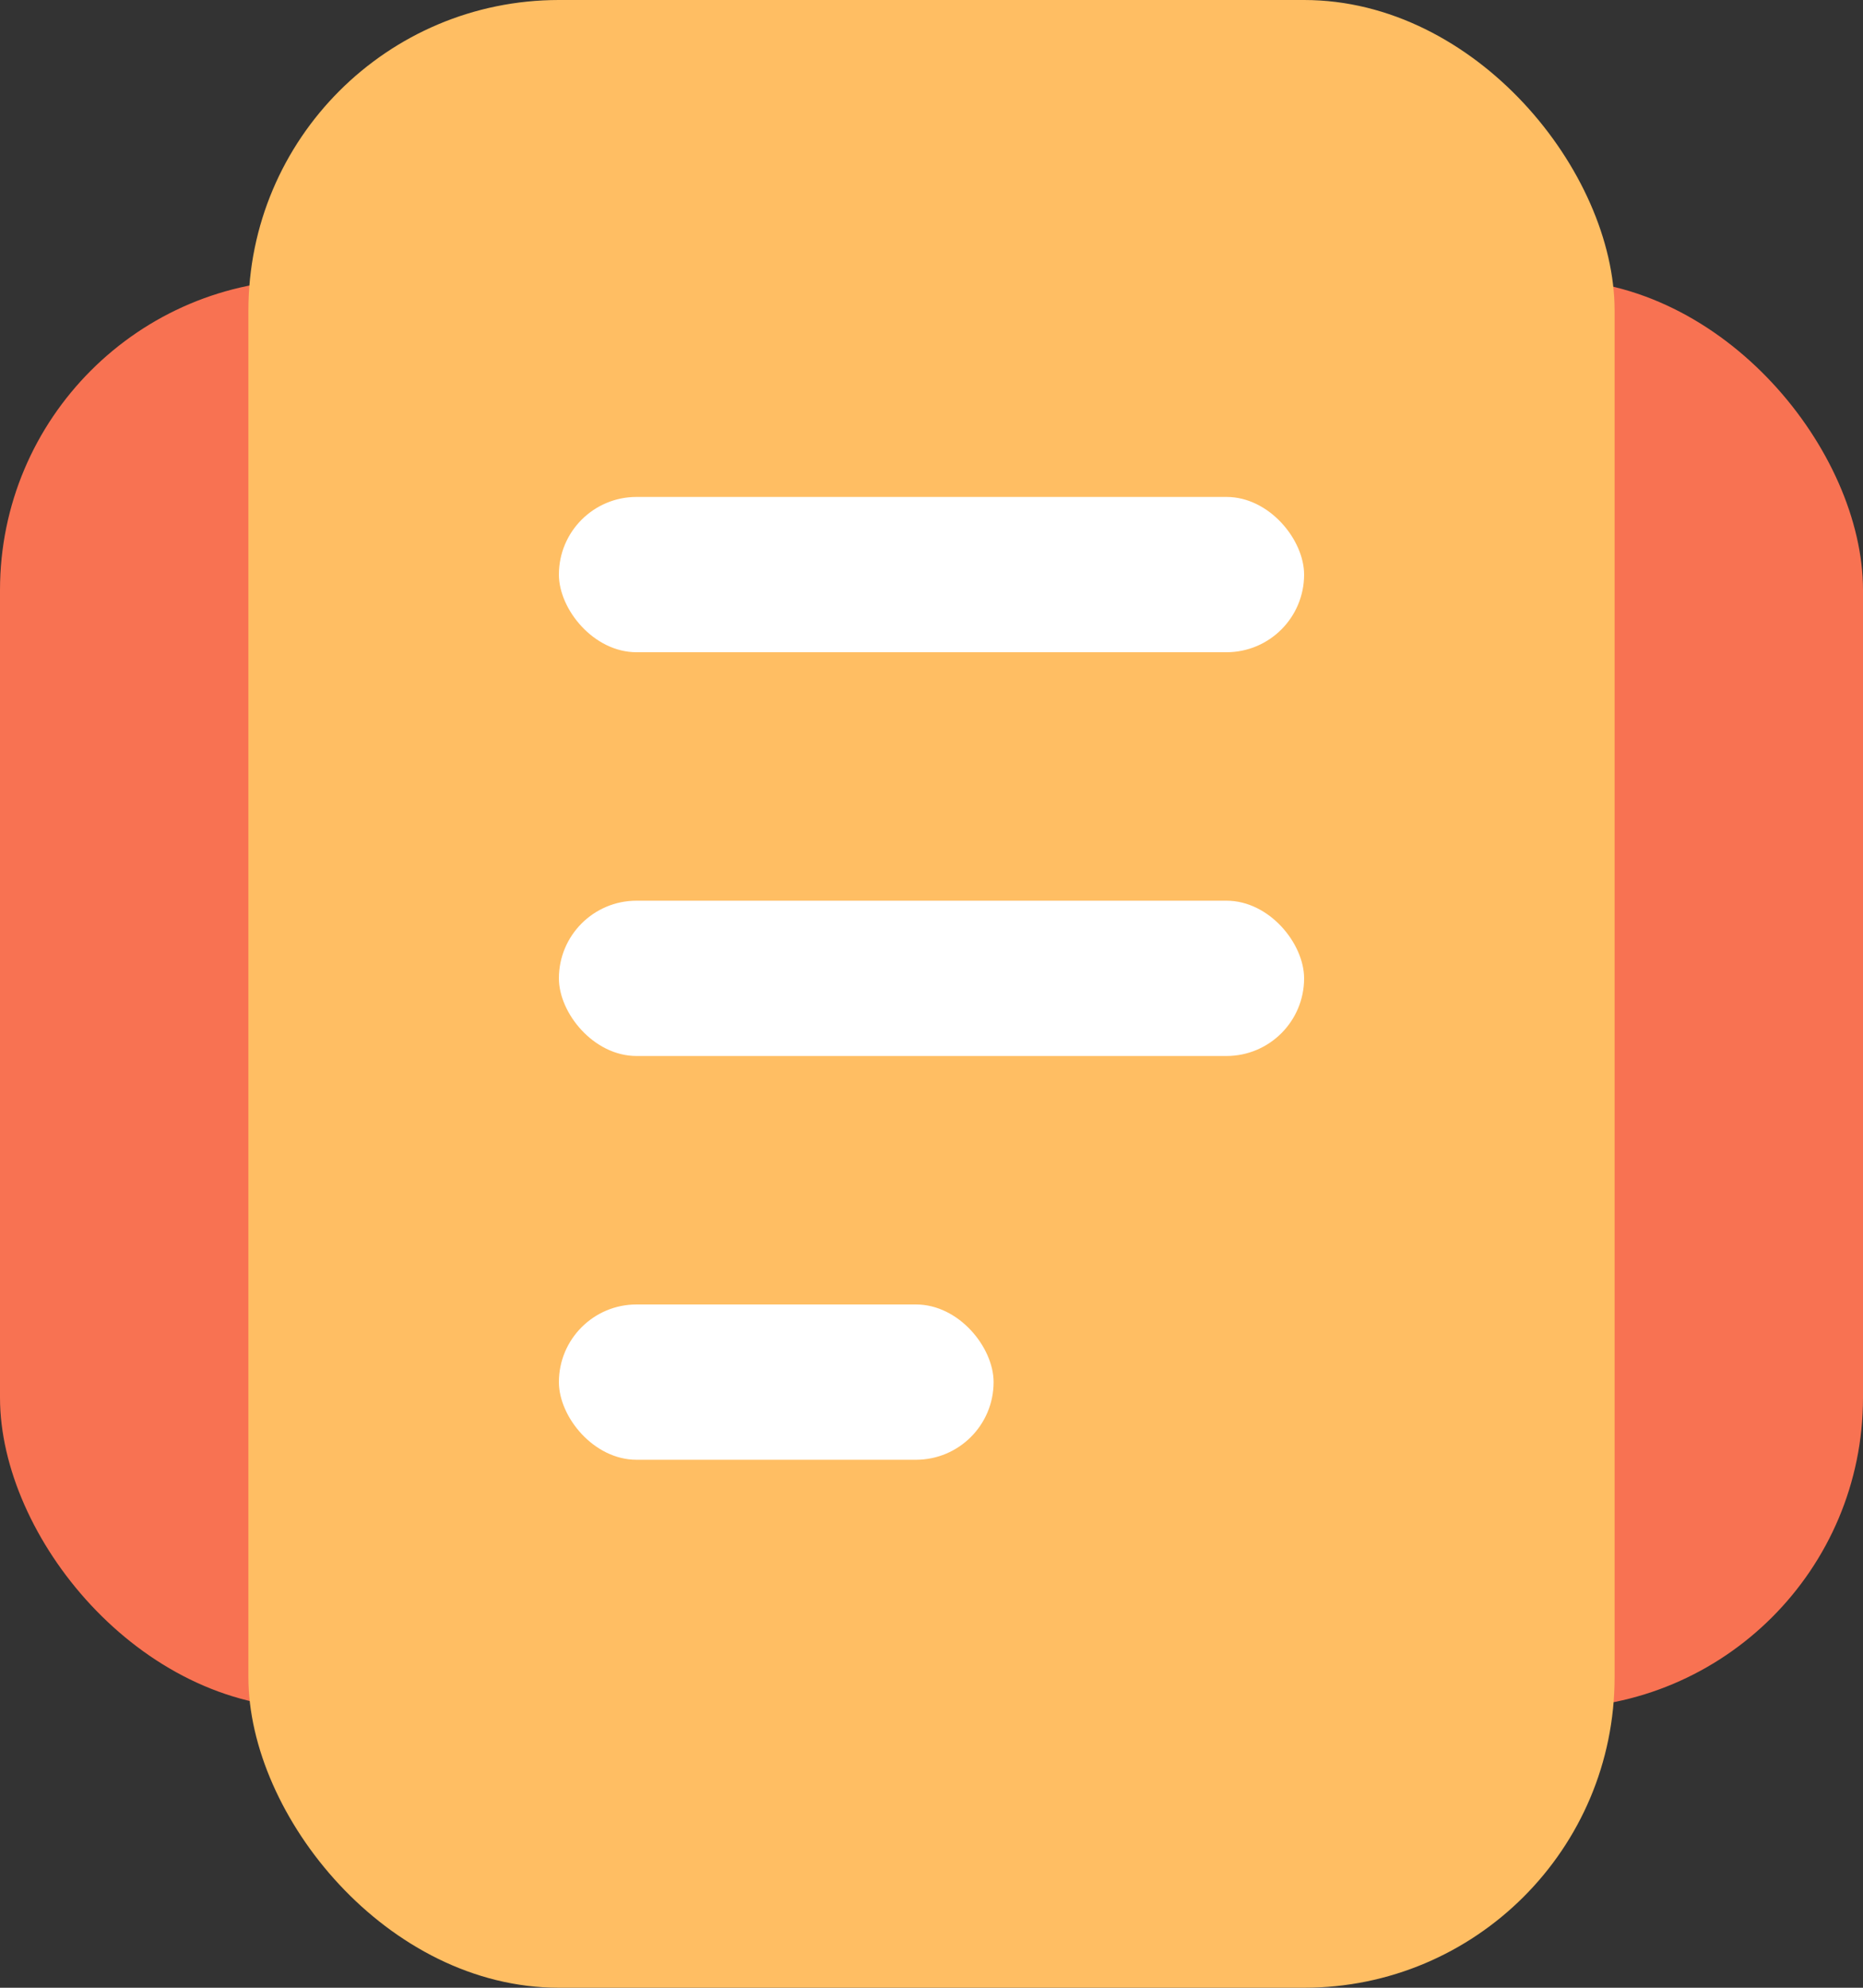 <svg width="60" height="64" viewBox="0 0 60 64" fill="none" xmlns="http://www.w3.org/2000/svg">
<rect x="0" y="0" width="60" height="64" fill="#333333" stroke="none"/>
<rect y="9" width="60" height="46" rx="10" fill="#F87252"/>
<rect x="8" width="44" height="64" rx="10" fill="#FFBE63"/>
<rect x="18" y="16" width="24" height="5" rx="2.5" fill="white"/>
<rect x="18" y="29" width="24" height="5" rx="2.5" fill="white"/>
<rect x="18" y="42" width="14" height="5" rx="2.5" fill="white"/>
</svg>
